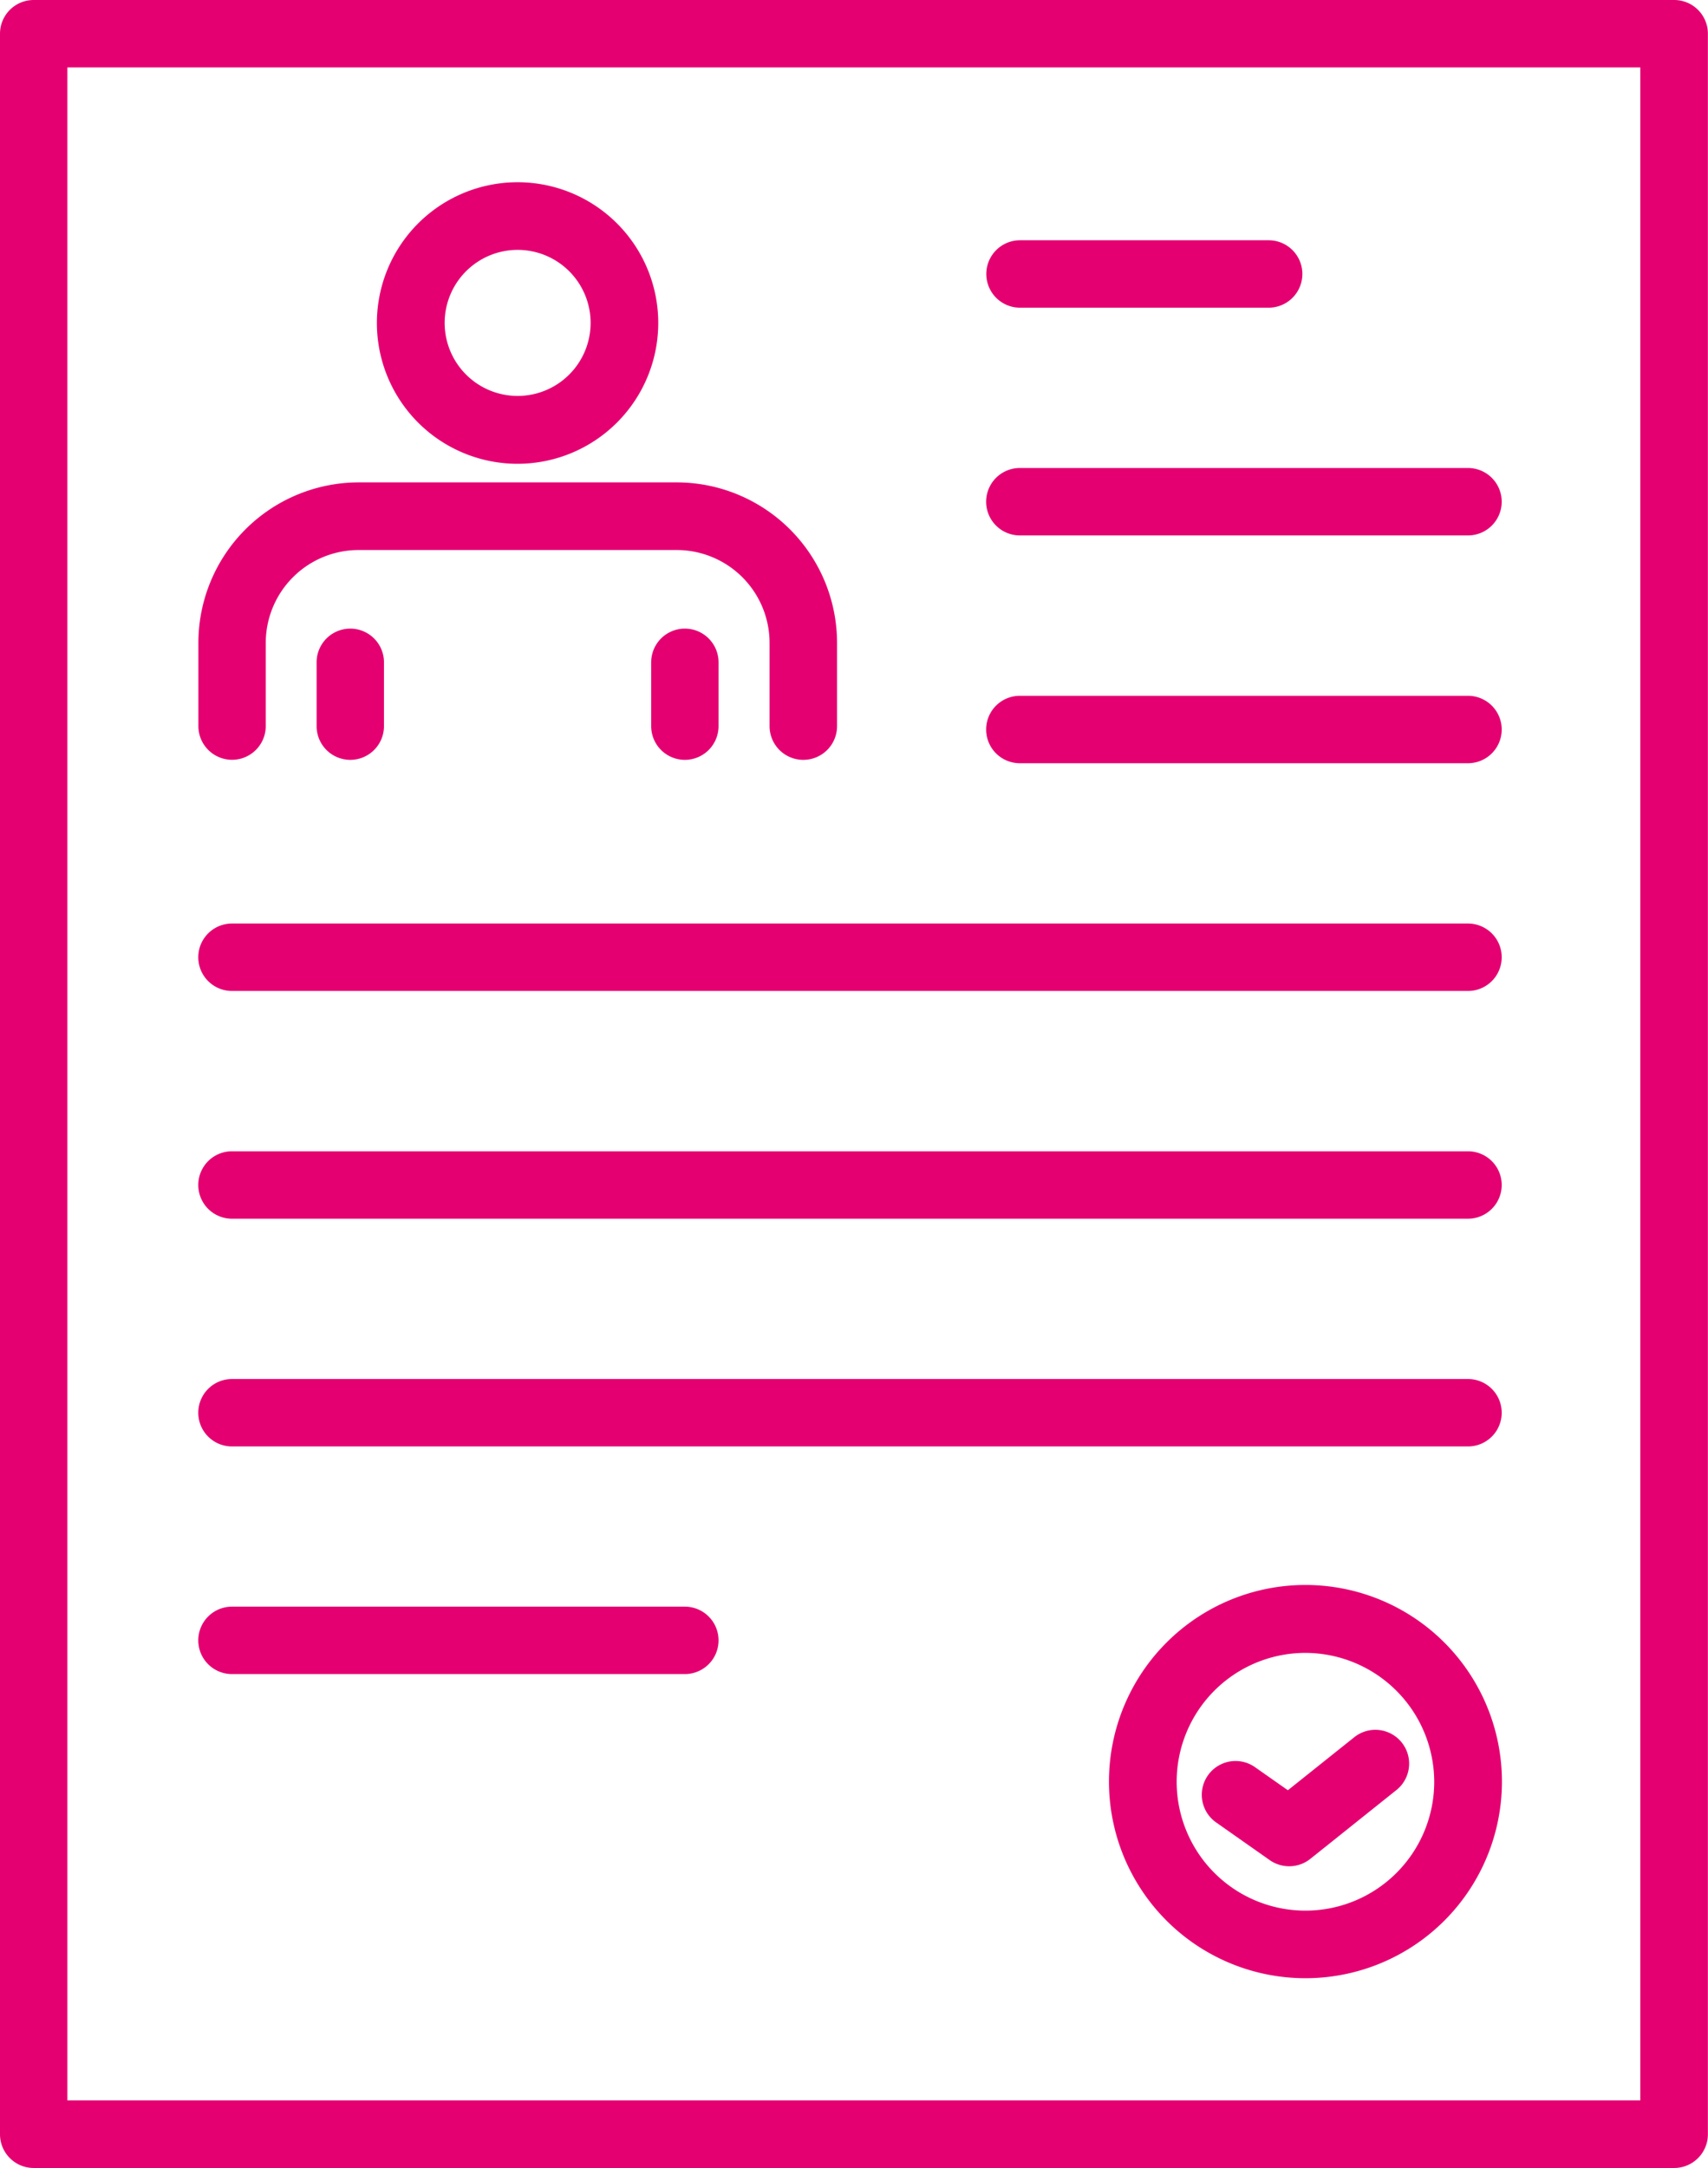 <svg id="Ñëîé_1" data-name="Ñëîé 1" xmlns="http://www.w3.org/2000/svg" viewBox="0 0 304.26 385.92"><defs><style>.cls-1{fill:#e50071;}</style></defs><title>AdobeStock_332690355 [Converted]</title><path class="cls-1" d="M143.09,135.26a6,6,0,0,1-6-6V114.42a16.54,16.54,0,0,0-16.52-16.51H63.86a16.54,16.54,0,0,0-16.52,16.51v14.83a6,6,0,0,1-12,0V114.42A28.59,28.59,0,0,1,63.86,85.87h56.7a28.59,28.59,0,0,1,28.55,28.55v14.83A6,6,0,0,1,143.09,135.26Z"/><path class="cls-1" d="M92.21,82.56A25.06,25.06,0,1,1,117.26,57.5,25.08,25.08,0,0,1,92.21,82.56Zm0-38.08a13,13,0,1,0,13,13A13,13,0,0,0,92.21,44.48Z"/><path class="cls-1" d="M62.4,135.26a6,6,0,0,1-6-6V117.9a6,6,0,1,1,12,0v11.35A6,6,0,0,1,62.4,135.26Z"/><path class="cls-1" d="M122,135.26a6,6,0,0,1-6-6V117.9a6,6,0,1,1,12,0v11.35A6,6,0,0,1,122,135.26Z"/><path class="cls-1" d="M298.24,385.92H6a6,6,0,0,1-6-6V6A6,6,0,0,1,6,0H298.24a6,6,0,0,1,6,6V379.91A6,6,0,0,1,298.24,385.92ZM12,373.89h280.2V12H12Z"/><path class="cls-1" d="M226,54.77h-44.3a6,6,0,1,1,0-12H226a6,6,0,1,1,0,12Z"/><path class="cls-1" d="M261.51,95.31H181.67a6,6,0,1,1,0-12h79.84a6,6,0,1,1,0,12Z"/><path class="cls-1" d="M261.51,135.86H181.67a6,6,0,1,1,0-12h79.84a6,6,0,0,1,0,12Z"/><path class="cls-1" d="M261.51,176.4H41.32a6,6,0,0,1,0-12H261.51a6,6,0,0,1,0,12Z"/><path class="cls-1" d="M261.51,216.94H41.32a6,6,0,0,1,0-12H261.51a6,6,0,1,1,0,12Z"/><path class="cls-1" d="M261.51,257.48H41.32a6,6,0,1,1,0-12H261.51a6,6,0,1,1,0,12Z"/><path class="cls-1" d="M122,298H41.32a6,6,0,1,1,0-12H122a6,6,0,0,1,0,12Z"/><path class="cls-1" d="M232.55,352.14a35,35,0,1,1,35-35A35,35,0,0,1,232.55,352.14Zm0-57.91a22.94,22.94,0,1,0,22.94,22.94A23,23,0,0,0,232.55,294.23Z"/><path class="cls-1" d="M229.65,332.21a6.05,6.05,0,0,1-3.46-1.09l-9.55-6.71a6,6,0,0,1,6.92-9.84l5.86,4.11,11.83-9.44a6,6,0,1,1,7.51,9.4L233.41,330.9A6,6,0,0,1,229.65,332.21Z"/></svg>